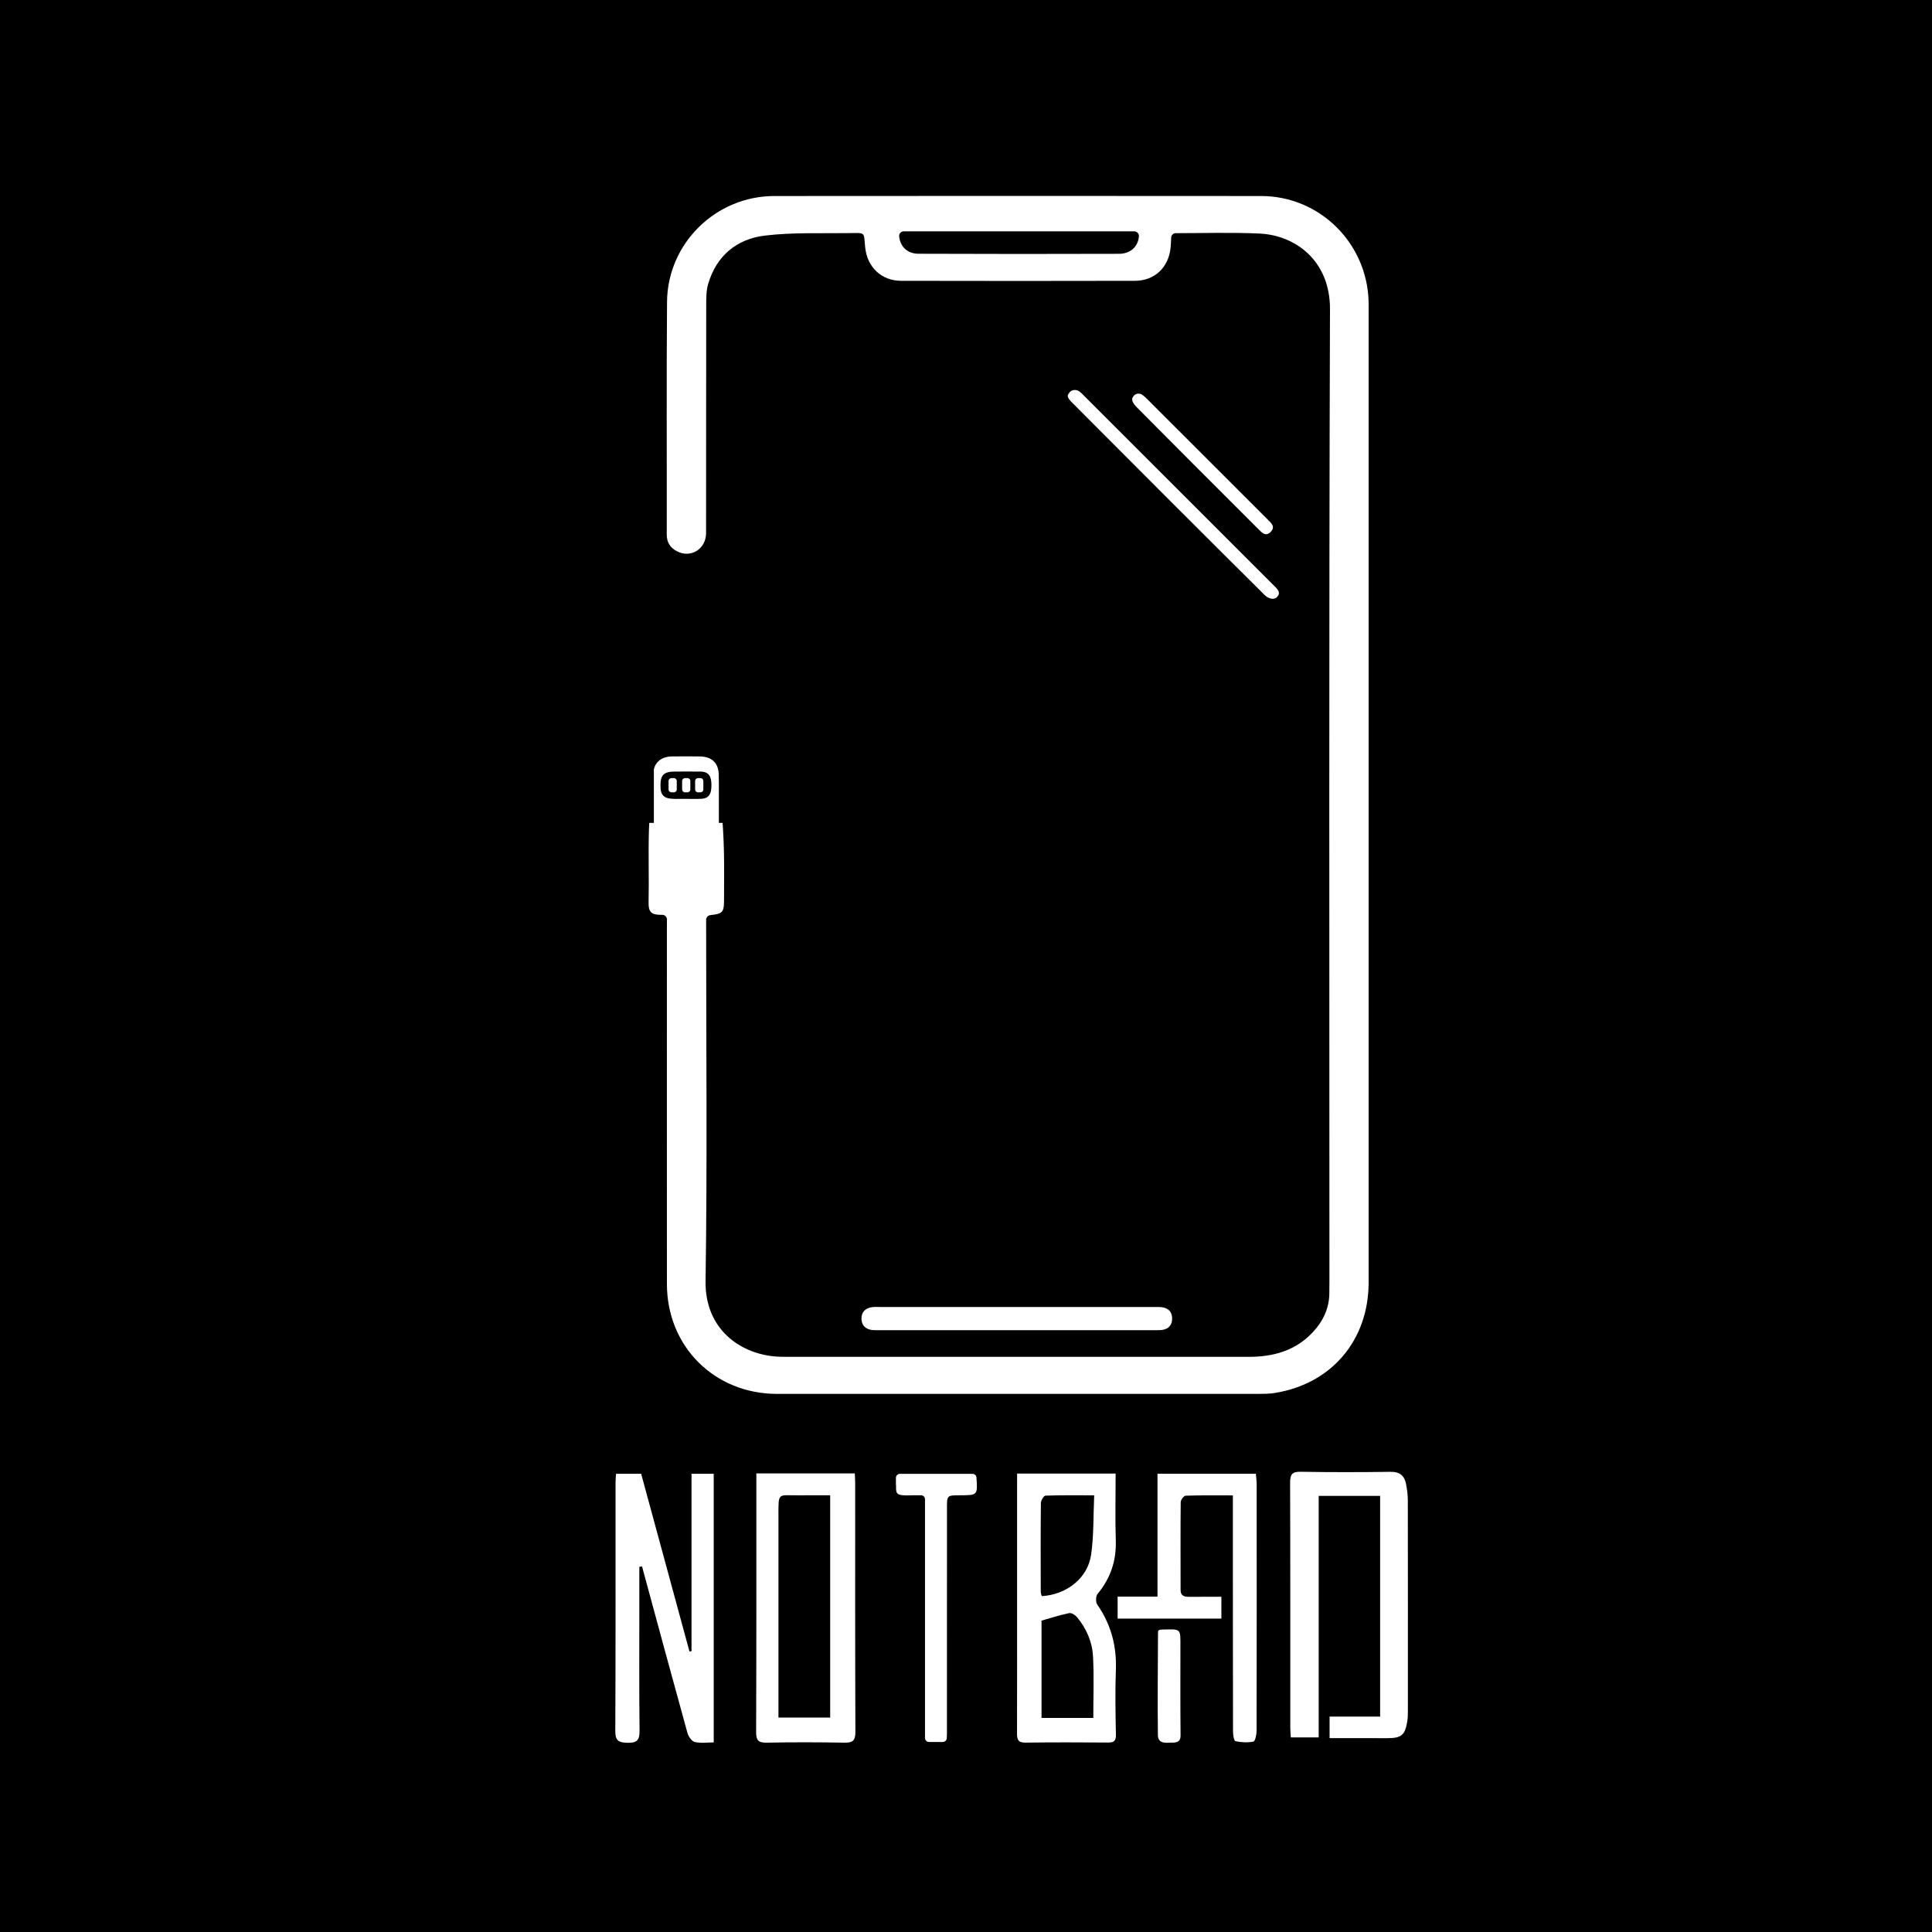 <?xml version="1.0" encoding="utf-8"?>
<!-- Generator: Adobe Illustrator 25.4.1, SVG Export Plug-In . SVG Version: 6.00 Build 0)  -->
<svg version="1.1" id="Слой_1" xmlns="http://www.w3.org/2000/svg" xmlns:xlink="http://www.w3.org/1999/xlink" x="0px" y="0px"
	 viewBox="0 0 1000 1000" style="enable-background:new 0 0 1000 1000;" xml:space="preserve">
<rect x="0" y="0" width="1000" height="1000" fill="#808080" stroke="none"/>
<style type="text/css">
	.st0{fill:#FFFFFF;}
</style>
<g>
	<rect x="0.5" y="0.5" width="999" height="999"/>
	<path d="M999,1v998H1V1H999 M1000,0H0v1000h1000V0L1000,0z"/>
</g>
<path class="st0" d="M345.21,475.93c0-1.24-0.95-2.3-2.19-2.41c-0.39-0.03-0.71-0.01-1.04-0.01c-4.88,0-6.37-1.58-6.27-6.36
	c0.27-12.49-0.19-25.01,0.18-37.5c0.29-9.83,1.23-19.65,2.16-29.44c0.53-5.57,4.16-8.61,9.7-8.68c4.83-0.07,9.67-0.06,14.5,0
	c5.73,0.07,9.28,2.93,9.73,8.54c1.09,13.41,2.41,26.81,2.72,40.26c0.19,7.97,0.07,15.66,0.07,23.5c0,8.31,0,9-7.14,9.85
	c-1.21,0.15-2.13,1.17-2.13,2.39v4.05c0,61,0.62,122.01-0.3,183c-0.38,24.99,18.2,37.94,37.15,39.06c1.66,0.1,3.33,0.11,5,0.11
	c79.67,0.01,159.34,0,239.01,0.01c12.63,0,24.08-3.11,33.04-12.64c5.44-5.78,8.69-12.54,8.67-20.65c0-2,0.04-4,0.04-6
	c0-167.67-0.27-335.34,0.29-503.01c0.08-25.06-17.89-38.25-36.45-39.11c-14.47-0.67-28.99-0.2-43.49-0.2c-0.01,0-0.01,0-0.02,0
	c-1.23,0.01-2.19,1.09-2.24,2.31c-0.07,1.73-0.12,3.43-0.29,5.12c-1,10.28-8.23,17.21-18.51,17.23c-40.33,0.09-80.67,0.1-121,0
	c-10.11-0.02-17.52-7.04-18.57-17.26c-0.84-8.18,0.48-7.56-8.55-7.43c-14.48,0.2-29.08-0.45-43.39,1.28
	c-14.54,1.76-25.06,10.41-29.35,25.05c-1,3.43-0.99,7.23-1,10.87c-0.07,39.33-0.03,78.67-0.07,118c-0.01,8.4-8.02,13.31-15.27,9.38
	c-3.29-1.79-5.08-4.48-5.08-8.48c0.07-40.17-0.18-80.34,0.14-120.5c0.24-30.28,25.24-54.77,55.5-54.8c84-0.08,168-0.07,252.01,0
	c30.31,0.03,54.88,24.36,55.63,54.76c0.02,1,0.01,2,0.01,3c0,168.17,0.01,336.34,0,504.51c0,29.99-19.23,52.62-48.69,57.29
	c-2.78,0.44-5.65,0.44-8.47,0.45c-83,0.02-166,0.04-249.01,0.01c-32.42-0.01-57.01-24.51-57.04-56.86
	c-0.05-61.34-0.01-122.67-0.01-184.01C345.21,479.12,345.21,477.61,345.21,475.93z M467.81,119.73c-1.41,0-2.55,1.21-2.41,2.62
	c0.53,5.3,4.27,8.97,10,8.99c34.61,0.14,69.21,0.14,103.82,0.03c5.93-0.02,9.77-3.66,10.27-8.97c0.13-1.43-0.97-2.67-2.4-2.67
	C587.09,119.73,467.81,119.73,467.81,119.73z M354.93,413.49c2.66,0,5.32,0.1,7.98-0.02c4.79-0.23,5.36-3.62,5.32-7.39
	c-0.03-3.72-1.07-6.66-5.51-6.71c-4.49-0.05-8.97-0.04-13.46-0.01c-5.57,0.04-7.34,1.71-7.4,6.93c-0.07,5.5,1.7,7.18,7.59,7.22
	C351.27,413.51,353.1,413.5,354.93,413.49z"/>
<path class="st0" d="M330.92,810.99c0,6.93,0,13.87,0,20.8c0,21.33-0.13,42.67,0.11,64c0.05,4.76-1.21,6.39-6.11,6.28
	c-4.46-0.11-6.46-0.83-6.44-6c0.2-42.83,0.11-85.66,0.12-128.5c0-1.47,0.15-2.94,0.25-4.75c4.31,0,8.4,0,13.01,0
	c8.3,30.51,16.66,61.24,25.01,91.97c0.35-0.05,0.71-0.1,1.06-0.14c0-30.49,0-60.99,0-91.83c4.07,0,7.62,0,11.49,0
	c0,46.18,0,92.25,0,139.05c-3.36,0-6.75,0.53-9.83-0.22c-1.58-0.39-3.27-2.88-3.78-4.73c-7.79-28.12-15.38-56.29-23.04-84.45
	c-0.16-0.58-0.23-1.12-0.48-1.68C331.91,810.86,331.29,810.92,330.92,810.99z"/>
<path class="st0" d="M688.19,899.65c0-3.94,0-7.2,0-11.14c8.66,0,17.22,0,26.16,0c0-38.38,0-76.1,0-114.25c-10.28,0-20.67,0-31.8,0
	c0,41.58,0,83.11,0,125.02c-5.13,0-9.54,0-14.42,0c-0.1-1.65-0.27-3.25-0.27-4.86c-0.02-42.32,0.05-84.64-0.1-126.96
	c-0.01-4.27,0.97-5.77,5.51-5.68c15.49,0.28,30.99,0.24,46.48,0.03c4.76-0.07,7.22,2,8.03,6.34c0.52,2.76,0.91,5.6,0.91,8.41
	c0.06,36.32,0.04,72.65,0.03,108.97c0,1.83-0.03,3.68-0.32,5.48c-1.14,7.07-3.05,8.65-10.17,8.66
	C708.42,899.66,698.6,899.65,688.19,899.65z"/>
<path class="st0" d="M526.46,762.73c17.45,0,34.03,0,50.99,0c0,11.71-0.28,23.16,0.08,34.59c0.33,10.52-2.69,19.58-9.41,27.65
	c-0.97,1.16-1.06,4.29-0.19,5.55c7.13,10.24,10.11,21.42,9.64,33.88c-0.42,11.14-0.19,22.32,0.03,33.48
	c0.06,3.15-0.97,4.06-3.95,4.05c-14.33-0.09-28.65-0.15-42.98,0.05c-3.93,0.05-4.27-1.89-4.26-4.95
	c0.06-21.65,0.03-43.31,0.03-64.96c0-21.16,0-42.31,0-63.47C526.46,766.78,526.46,764.98,526.46,762.73z M539.09,838.83
	c0,16.69,0,33.54,0,50.38c9.12,0,17.82,0,26.8,0c0-10.9,0.41-21.38-0.14-31.81c-0.4-7.56-3.41-14.54-8.35-20.43
	c-0.91-1.08-2.82-2.27-3.98-2.03C548.61,835.94,543.9,837.47,539.09,838.83z M566.35,773.97c-8.98,0-17.1-0.12-25.21,0.17
	c-0.87,0.03-2.36,2.47-2.38,3.8c-0.16,15.32-0.11,30.64-0.07,45.97c0,0.76,0.36,1.53,0.54,2.25c12.9-0.81,23.75-9.27,25.52-21.42
	C566.2,794.8,565.87,784.6,566.35,773.97z"/>
<path class="st0" d="M391.49,762.64c17.14,0,33.75,0,50.94,0c0.08,1.76,0.21,3.36,0.21,4.96c0.01,42.97-0.06,85.95,0.11,128.92
	c0.02,4.63-1.62,5.55-5.8,5.48c-13.32-0.23-26.65-0.28-39.97,0c-4.38,0.09-5.63-1.1-5.61-5.53c0.17-42.31,0.11-84.62,0.12-126.92
	C391.49,767.4,391.49,765.25,391.49,762.64z M402.93,889.02c9.39,0,18.09,0,26.77,0c0-38.45,0-76.49,0-115.06
	c-5.45,0-10.57-0.06-15.7,0.01c-11.59,0.16-11.08-2.04-11.07,10.83c0.01,28.46,0,56.92,0,85.38
	C402.93,876.33,402.93,882.47,402.93,889.02z"/>
<path class="st0" d="M578.48,837.78c0-3.94,0-7.36,0-11.37c6.88,0,13.47,0,20.64,0c0-21.48,0-42.37,0-63.61c17.17,0,33.74,0,50.91,0
	c0.14,1.8,0.42,3.71,0.42,5.61c0.03,42.48,0.05,84.95-0.04,127.43c0,1.95-0.7,5.37-1.64,5.58c-2.97,0.66-6.27,0.43-9.3-0.18
	c-0.73-0.15-1.25-3.12-1.26-4.79c-0.08-36.98-0.07-73.96-0.08-110.94c0-3.63,0-7.26,0-11.49c-8.51,0-16.47-0.12-24.42,0.15
	c-0.94,0.03-2.57,2.16-2.58,3.33c-0.15,15.15-0.06,30.31-0.06,45.47c0,2.97,1.79,3.55,4.26,3.53c5.48-0.04,10.97-0.01,16.86-0.01
	c0,3.83,0,7.37,0,11.29C614.41,837.78,596.69,837.78,578.48,837.78z"/>
<path class="st0" d="M526.83,676.5c23.16,0,46.32,0,69.48,0c1.17,0,2.33,0,3.5,0c4.11,0.01,6.94,1.84,6.88,6.13
	c-0.05,3.99-2.74,5.82-6.65,5.86c-0.83,0.01-1.67,0.01-2.5,0.01c-47.49,0-94.98,0-142.47,0c-1.17,0-2.34,0.07-3.5-0.06
	c-3.45-0.39-5.6-2.35-5.67-5.82c-0.08-3.48,2.01-5.54,5.44-6.03c1.47-0.21,2.99-0.09,4.49-0.09
	C479.51,676.5,503.17,676.5,526.83,676.5z"/>
<path class="st0" d="M487.98,901.64h-7.13c-1.15,0-2.07-0.93-2.07-2.07V776.01c0-1.13-0.91-2.05-2.04-2.07
	c-2.85-0.05-5.33,0.06-7.89,0.08c-4.17-0.17-5.24-0.52-5.05-4.77c-0.13-1.26-0.02-2.91-0.07-4.24c-0.04-1.17,0.9-2.15,2.07-2.15
	h37.55c1.03,0,1.97,0.75,2.05,1.77c0,0.01,0,0.01,0,0.02c0.65,9.28,0.65,9.28-8.57,9.31c-6.67,0.02-6.67,0.02-6.67,6.55
	c-0.01,39-0.02,78-0.03,117.01c0,0.7-0.03,1.41-0.08,2.15C489.99,900.78,489.08,901.64,487.98,901.64z"/>
<path class="st0" d="M553.8,202.85c1.31-1.26,3.37-1.31,4.83-0.24c0.52,0.38,0.99,0.75,1.41,1.18
	c33.14,33.09,66.25,66.21,99.36,99.32c1.83,1.83,4.03,3.76,1.22,6.25c-2.09,1.4-4.74-0.09-5.96-1.3
	c-33.24-32.99-66.34-66.11-99.37-99.31c-1.2-1.21-3.01-2.88-2.55-4.33C552.82,204.19,553.51,203.14,553.8,202.85z"/>
<path class="st0" d="M599.77,843.84c0.21-0.3,1.31-0.34,1.63-0.37c10.18-0.3,9.58-0.69,9.58,9.21c-0.01,15.15-0.08,30.3,0.08,45.45
	c0.03,2.89-1.17,3.69-3.72,3.85c-2.65-0.16-7.5,1.21-8.01-3.35c-0.24-17.81-0.01-35.62,0.05-53.43
	C599.37,844.9,599.39,844,599.77,843.84z"/>
<path class="st0" d="M587.38,204.36c1.17-0.85,2.77-0.82,3.93,0.04c0.66,0.49,1.25,0.95,1.79,1.48
	c21.08,21.04,42.14,42.11,63.2,63.18c1.79,1.79,3.97,3.7,1.36,6.28c-2.6,2.57-4.5,0.36-6.28-1.42
	c-21.07-21.05-42.16-42.09-63.12-63.25c-1.19-1.2-3.07-3.6-1.87-5.11C586.59,205.27,586.78,204.79,587.38,204.36z"/>
<path class="st0" d="M348.8,410.11h-1.27c-0.83,0-1.49-0.67-1.49-1.49v-4.38c0-0.83,0.67-1.49,1.49-1.49h1.27
	c0.83,0,1.49,0.67,1.49,1.49v4.38C350.29,409.44,349.62,410.11,348.8,410.11z"/>
<path class="st0" d="M355.83,410.11h-1.27c-0.83,0-1.49-0.67-1.49-1.49v-4.38c0-0.83,0.67-1.49,1.49-1.49h1.27
	c0.83,0,1.49,0.67,1.49,1.49v4.38C357.32,409.44,356.65,410.11,355.83,410.11z"/>
<path class="st0" d="M362.56,410.11h-1.27c-0.83,0-1.49-0.67-1.49-1.49v-4.38c0-0.83,0.67-1.49,1.49-1.49h1.27
	c0.83,0,1.49,0.67,1.49,1.49v4.38C364.06,409.44,363.39,410.11,362.56,410.11z"/>
<rect x="372.08" y="376.69" width="7.83" height="49.23"/>
<rect x="331.4" y="372.73" width="7.04" height="53.19"/>
</svg>
